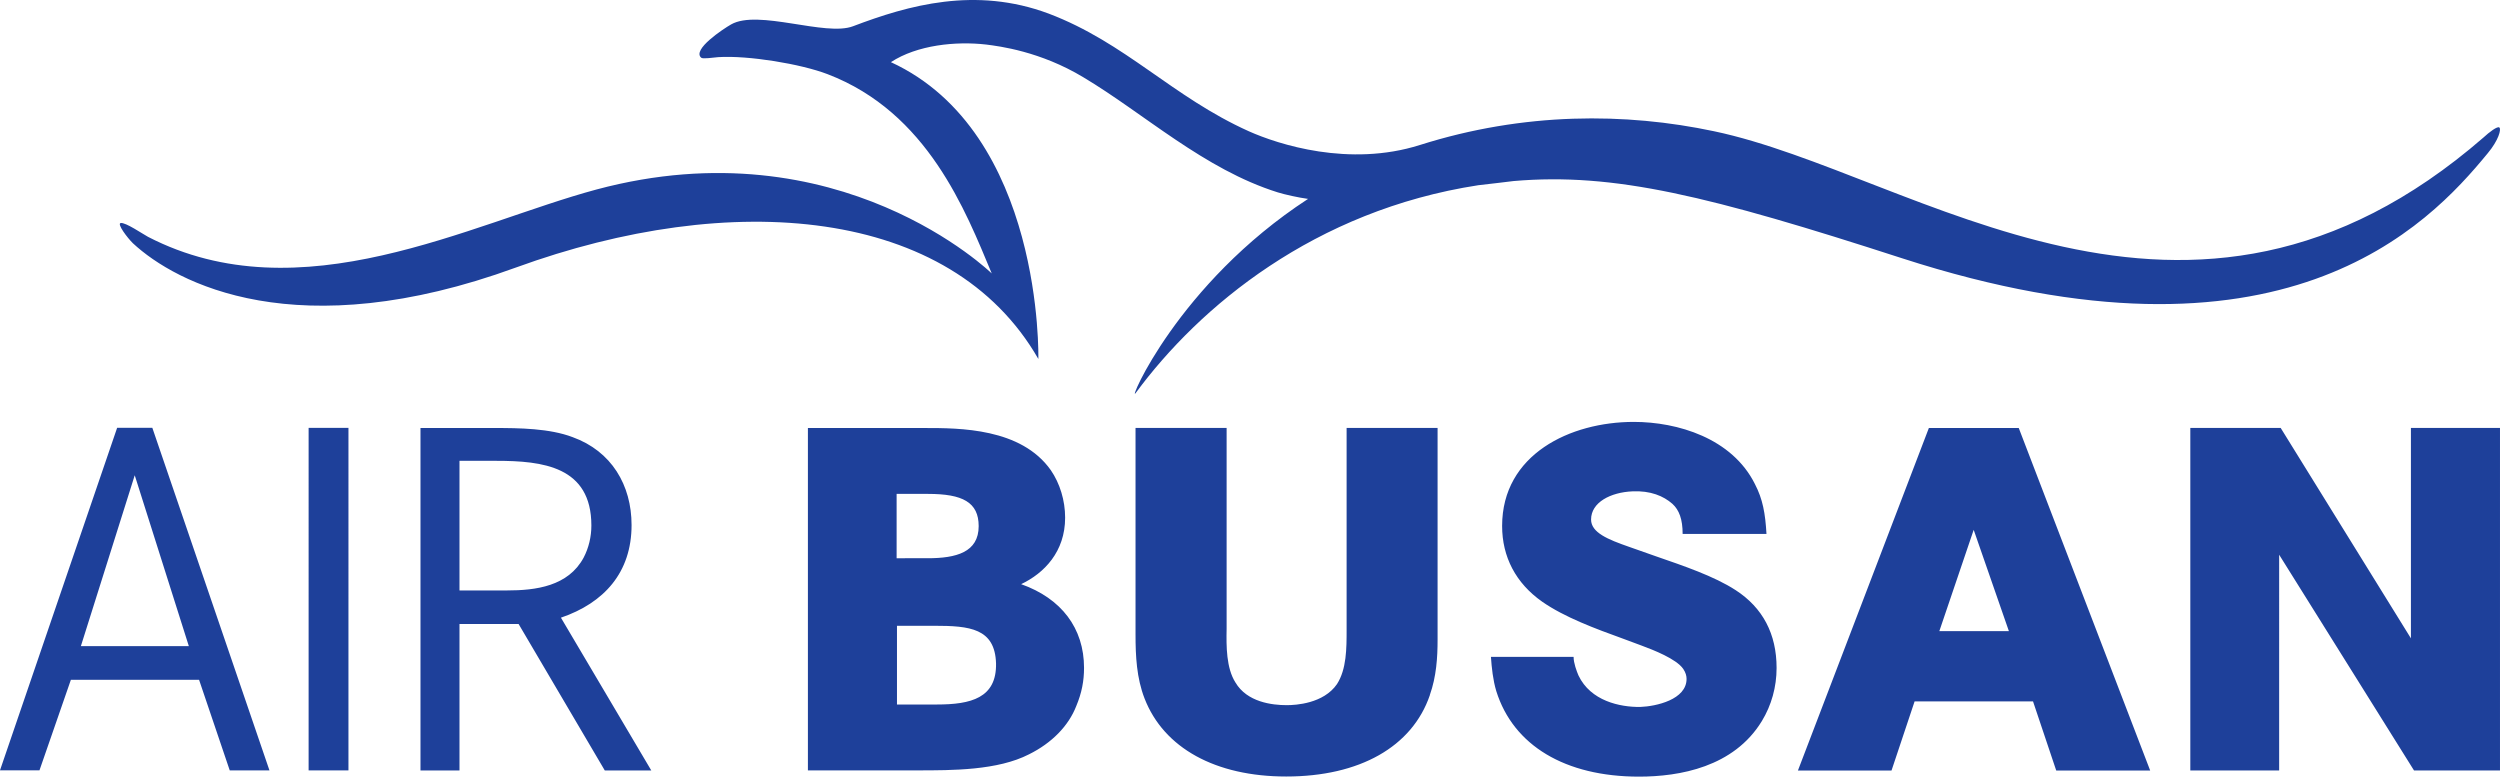 <svg xmlns="http://www.w3.org/2000/svg" id="_레이어_1" version="1.1" viewBox="0 0 1545 479.963"><defs><style>.st0{fill:#1e409a}</style></defs><path d="M631.057 361.01c14.257-6.762 27.193-20.064 27.193-41.083 0-10.656-3.234-21.166-8.82-29.323-18.373-26.09-56.368-26.09-78.12-26.09h-72.024v211.583h67.319c22.194 0 49.975 0 69.303-9.92 14.11-6.982 24.472-17.566 29.25-29.912 3.38-8.083 4.777-15.507 4.777-23.518 0-24.471-13.964-42.918-38.878-51.737m-76.946-55.78h19.476c21.239 0 31.234 5.145 31.234 19.916 0 16.168-13.89 19.842-31.454 19.842H554.11zm24.914 130.153h-24.693v-48.65h23.076c21.827 0 37.482 1.543 38.142 23.221.442 21.462-15.58 25.43-36.525 25.43M832.205 389.195c0 11.465 0 24.328-5.952 33.586-8.305 12.053-25.502 13.008-31.015 13.008-9.112 0-24.546-1.837-31.748-14.035-5.658-8.893-5.658-22.343-5.438-33.072V264.48h-56.294v127.875c0 13.008.66 26.678 5.584 39.319 11.906 30.645 43.875 48.21 87.53 48.21 45.27 0 77.827-18.298 88.777-50.267v-.148c4.043-11.391 4.777-23.15 4.777-34.173V264.48h-56.221zM1072.648 364.729c-13.302-8.673-32.557-15.14-49.313-20.946l-16.684-5.878c-12.86-4.483-23.37-8.747-23.37-16.83 0-10.658 12.127-16.83 25.575-17.418 11.171-.515 19.183 2.867 24.693 7.716 4.19 3.821 6.32 9.554 6.32 18.595h51.813c-.735-12.715-2.278-21.462-7.13-30.794-14.109-28.369-47.843-38.437-74.886-38.437-39.245 0-81.355 20.064-81.355 64.305 0 19.109 8.45 35.351 24.765 46.814 13.817 9.629 32.926 16.684 49.976 22.856l11.465 4.264c7.275 2.718 21.385 8.157 25.72 14.403 1.543 2.279 2.059 4.338 2.059 6.175 0 12.788-18.74 16.975-28.663 17.343-12.492.148-30.645-3.674-38.14-19.474-1.104-2.572-3.015-7.643-3.015-11.465h-51.077c.441 6.54 1.251 14.403 3.308 21.165 10.51 33.586 42.552 52.84 88.19 52.84 25.062 0 58.573-5.878 75.917-34.319 5.952-9.776 9.112-21.093 9.112-32.852 0-21.018-8.524-37.186-25.28-48.063M1192.034 264.523 1111.12 476.18h57.838l14.257-42.699h73.198l14.331 42.699h58.06l-81.21-211.657zm6.468 125.524 21.24-62.614 21.752 62.614zM1489.948 394.488l-80.474-130.008h-55.854v211.657h54.899V342.823l83.34 133.314h53.134V264.48h-55.045zM190.725 264.442h24.62V476.1h-24.62zM390.307 324.48c0-24.694-12.42-45.639-36.38-54.312-14.257-5.439-32.923-5.658-48.356-5.658h-45.712v211.656h24.105v-90.541h36.525l53.282 90.541h28.736l-55.855-94.437c26.678-9.112 43.655-27.927 43.655-57.25m-77.02 40.42h-29.323v-80.107h22.71c28.734 0 58.792 3.454 58.792 39.98 0 6.908-1.616 13.816-4.776 19.842-9.554 17.712-29.47 20.284-47.403 20.284M72.388 264.39 0 476.048h24.398l19.403-55.928h79.224l18.96 56.002h24.547l-72.39-211.73zM49.974 399.322l33.292-105.608 33.439 105.608zM1537.426 94.692c6.687-8.011 8.45-14.77 7.201-15.874-1.103-1.104-6.394 2.94-9.774 6.1-183.142 159.036-350.629 22.489-475.64-3.821-54.457-11.54-117.29-11.907-181.744 8.524-43.654 13.816-87.528-.367-105.754-8.524C724.386 59.783 695.725 26.49 648.1 8.412c-45.27-16.901-86.647-5.217-120.893 7.792-16.977 6.54-58.72-10.658-75.403-1.104-4.998 2.866-24.252 15.58-18.446 20.578 1.102.881 7.128-.074 10.51-.368 18.519-1.175 51.075 4.19 67.537 10.51 61.881 23.663 85.325 84.443 101.493 123.171 0 .074-93.996-92.158-244.286-51.884-77.829 20.945-182.921 77.9-277.138 29.25-3.16-1.69-13.963-9.112-16.903-8.525-2.425.44 4.115 9.113 7.57 12.493 26.677 24.767 101.492 64.379 236.716 14.993 132.947-48.431 268.687-37.85 322.85 56.516 0 0 3.38-139.856-91.13-183.436 16.315-10.657 40.2-13.008 58.866-10.877 8.159 1.03 33.44 4.19 60.043 20.21 37.555 22.414 74.668 56.883 120.16 71.14 4.482 1.396 12.787 3.233 18.74 4.042C727.693 175.46 696.9 249.76 701.824 242.925c39.391-53.502 110.531-112.884 211.803-128.465 8.451-.881 15.8-1.908 21.753-2.57 62.249-5.365 121.115 9.186 240.026 47.695 235.026 76.064 325.274-20.064 362.02-64.893" class="st0"/></svg>